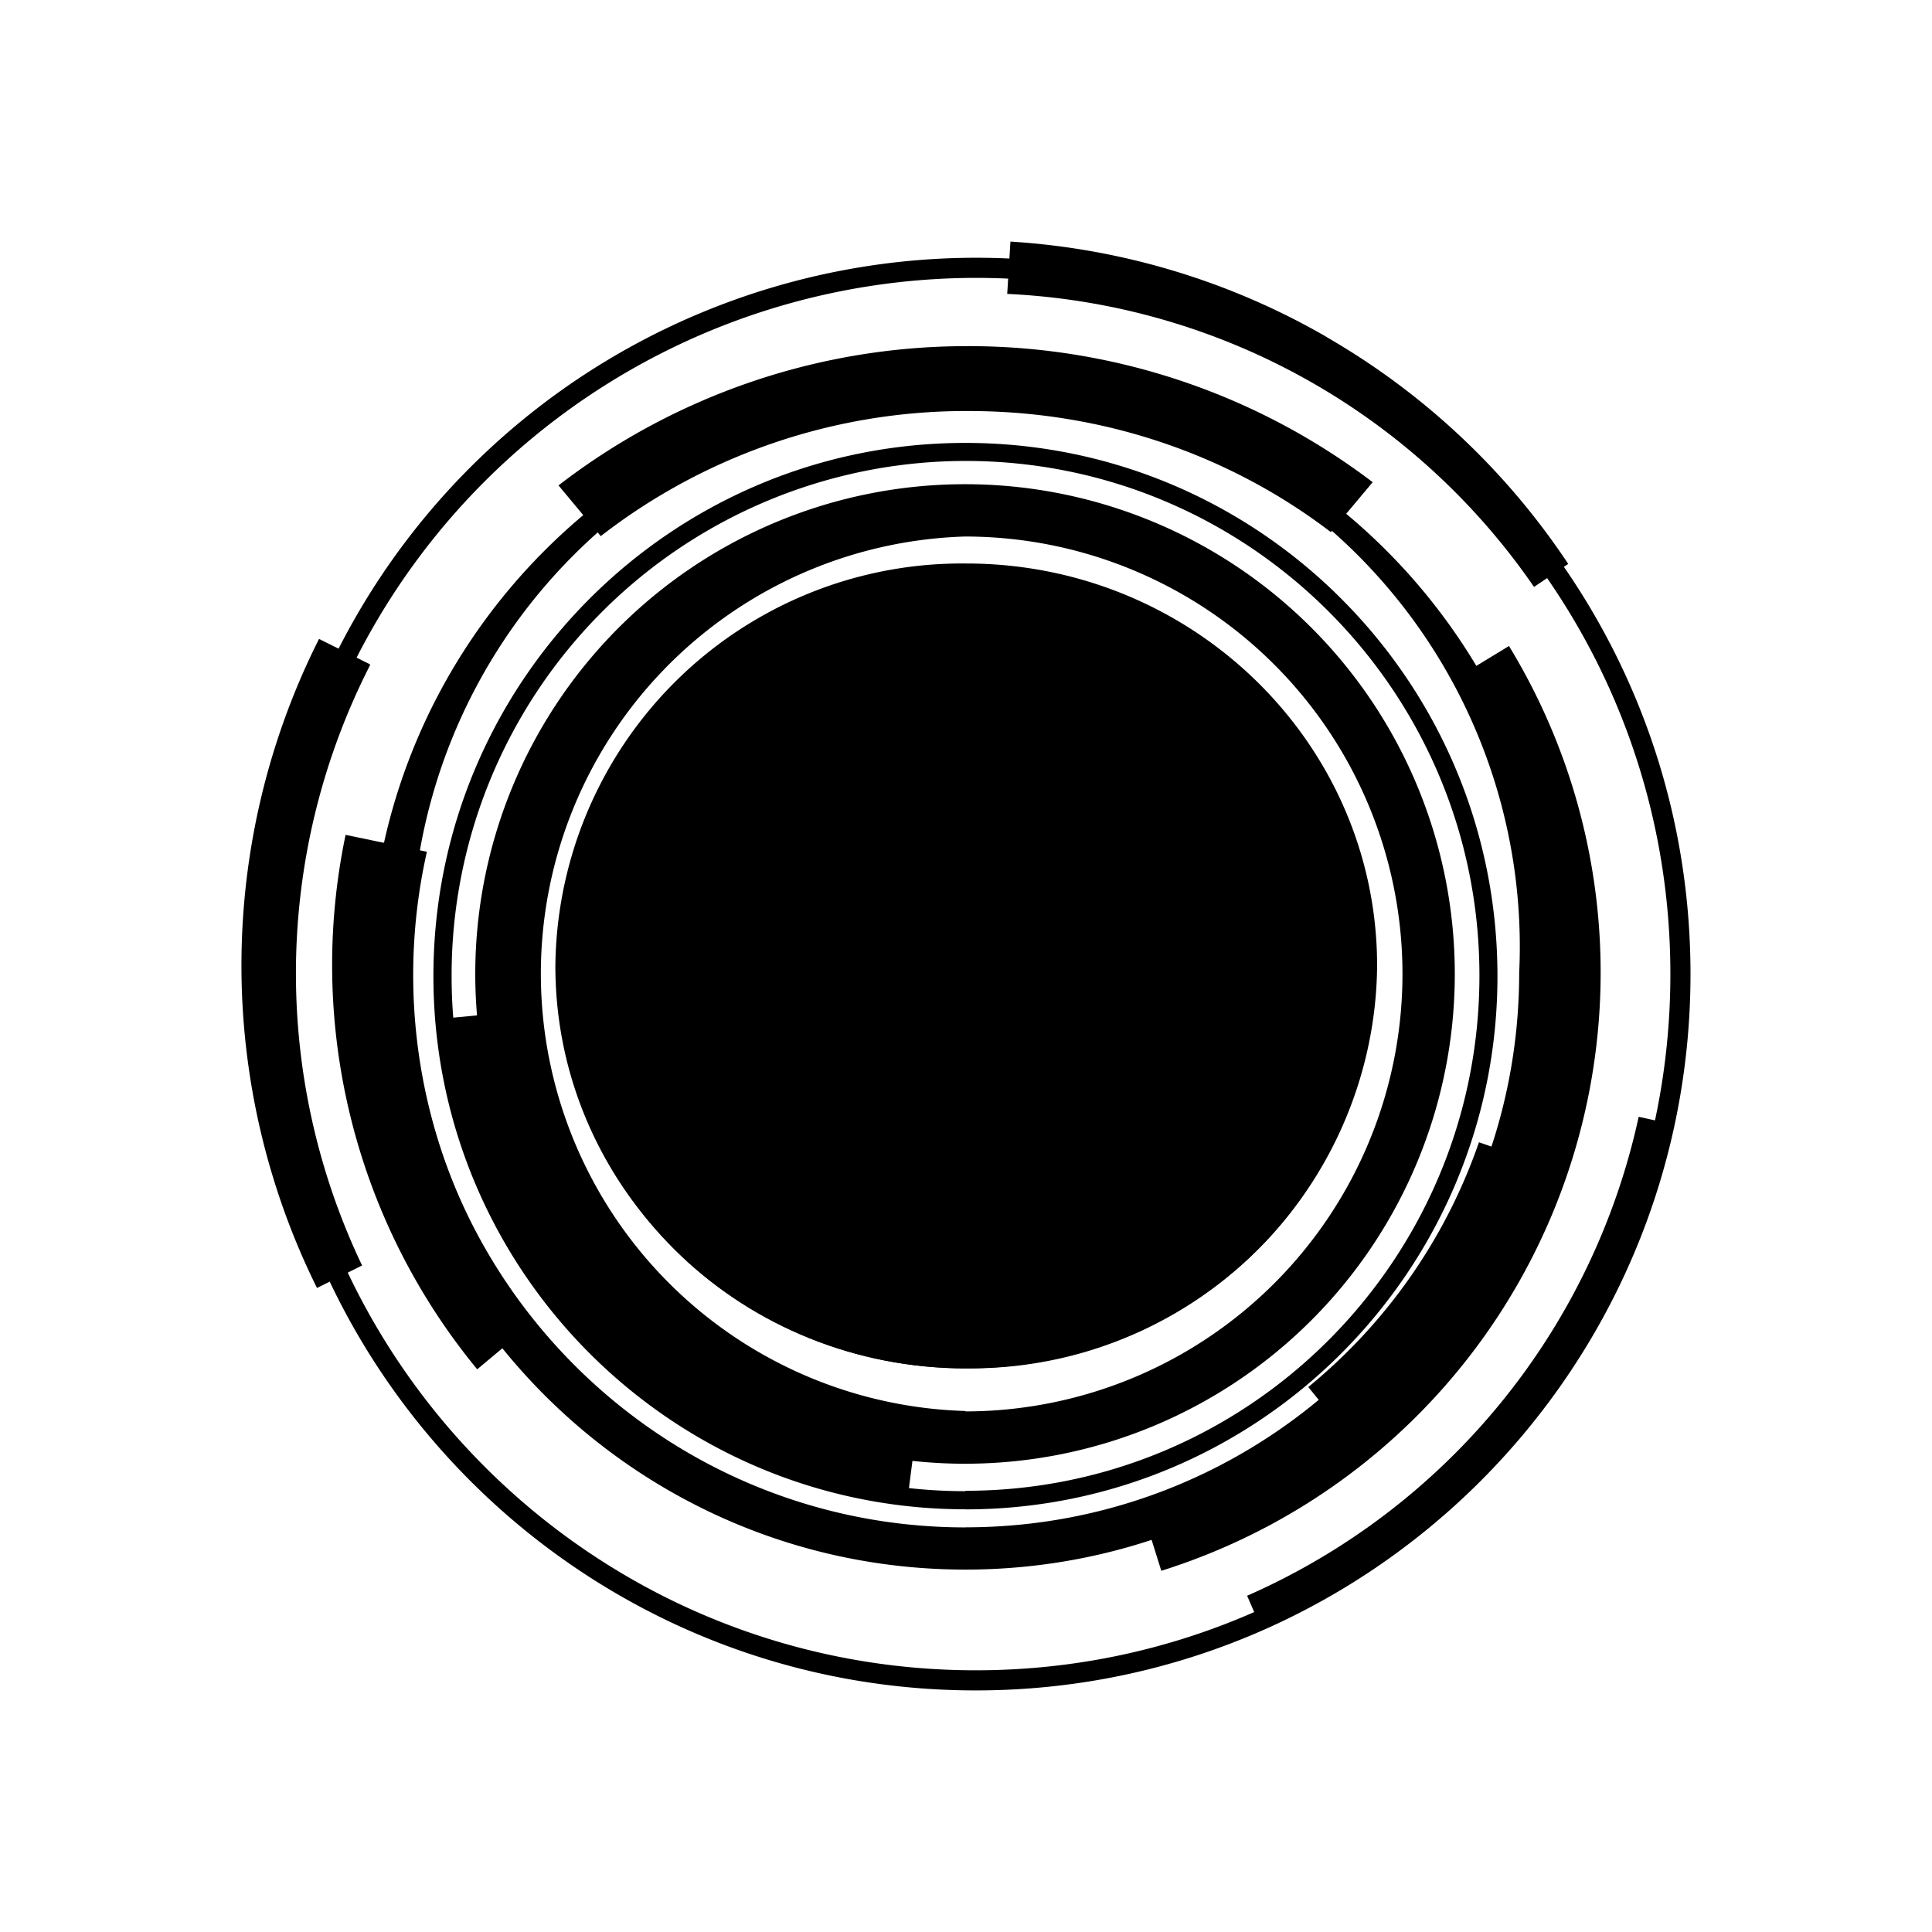 <svg xmlns="http://www.w3.org/2000/svg" width="1em" height="1em" viewBox="0 0 24 24"><path fill="currentColor" d="M12.002 16.998c2.761 0 5-2.126 5-4.749s-2.239-4.749-5-4.749c-2.76 0-4.999 2.126-4.999 4.749s2.239 4.75 5 4.75"/><path fill="currentColor" fill-rule="evenodd" d="M12.122 20.999C17.02 20.999 21 17.015 21 12.1s-3.974-8.898-8.878-8.898A8.89 8.89 0 0 0 3.238 12.1c0 4.915 3.975 8.899 8.884 8.899m0-.25c4.764 0 8.628-3.874 8.628-8.649s-3.864-8.648-8.628-8.648A8.64 8.64 0 0 0 3.488 12.1c0 4.775 3.864 8.649 8.634 8.649" clip-rule="evenodd"/><path fill="currentColor" d="M20.356 13.874a8.46 8.46 0 0 1-4.864 5.949l.17.39a9 9 0 0 0 5.099-6.25l-.4-.089zM4.593 8.251l-.63-.314A9.02 9.02 0 0 0 3.938 16l.56-.28a8.42 8.42 0 0 1 .1-7.459zM16.487 4.19a8.96 8.96 0 0 0-3.935-1.189l-.04.65a8.42 8.42 0 0 1 6.544 3.64l.425-.286a9 9 0 0 0-2.995-2.814"/><path fill="currentColor" fill-rule="evenodd" d="M11.993 18.183a6.084 6.084 0 1 0-.01-12.168a6.084 6.084 0 0 0 .01 12.168m0-.65a5.434 5.434 0 1 0-.01-10.868a5.434 5.434 0 0 0 .01 10.863z" clip-rule="evenodd"/><path fill="currentColor" fill-rule="evenodd" d="M12.003 16.998a5.045 5.045 0 0 0 4.7-3.07c.26-.61.398-1.265.404-1.929C17.107 9.24 14.823 7 12.003 7a5.05 5.05 0 0 0-5.104 5c0 2.759 2.284 4.998 5.104 4.998m0-.535c2.515 0 4.56-2 4.56-4.464a4.51 4.51 0 0 0-4.56-4.464c-2.515 0-4.56 2-4.56 4.464a4.51 4.51 0 0 0 4.56 4.464" clip-rule="evenodd"/><path fill="currentColor" fill-rule="evenodd" d="M11.993 19.498c4.09 0 7.398-3.32 7.398-7.414s-3.309-7.413-7.398-7.413c-4.084 0-7.399 3.32-7.399 7.413c0 4.1 3.315 7.414 7.399 7.414m0-.525c3.8 0 6.879-3.084 6.879-6.889a6.882 6.882 0 0 0-9.585-6.65a6.88 6.88 0 0 0-4.168 6.65c0 3.805 3.08 6.89 6.874 6.89" clip-rule="evenodd"/><path fill="currentColor" fill-rule="evenodd" d="M11.993 18.75c3.65 0 6.609-2.97 6.609-6.624c0-3.66-2.96-6.624-6.609-6.624s-6.609 2.964-6.609 6.624c0 3.654 2.96 6.623 6.61 6.623m0-.23c3.524 0 6.384-2.865 6.384-6.4c0-3.529-2.86-6.393-6.384-6.393a6.39 6.39 0 0 0-6.384 6.399c0 3.53 2.86 6.399 6.384 6.399z" clip-rule="evenodd"/><path fill="currentColor" fill-rule="evenodd" d="M11.993 15.934a3.814 3.814 0 0 0 3.814-3.819a3.816 3.816 0 1 0-3.814 3.82m0-1.69a2.179 2.179 0 1 0 0-4.357a2.179 2.179 0 0 0 0 4.358" clip-rule="evenodd"/><path fill="currentColor" d="m5.303 10.581l-1.01-.21a7.9 7.9 0 0 0 1.635 6.639l.7-.585a6.97 6.97 0 0 1-1.325-5.844M11.988 4.3a8.3 8.3 0 0 0-5.05 1.73l.525.63a7.4 7.4 0 0 1 4.57-1.554c1.7 0 3.264.56 4.499 1.504l.52-.62a8.3 8.3 0 0 0-5.064-1.69"/><path fill="currentColor" d="M11.378 17.81a5.784 5.784 0 0 1-5.04-5.235l-.799.075a6.584 6.584 0 0 0 5.739 5.939zm2.823.968a6.997 6.997 0 0 0 3.87-10.343l.674-.41a7.79 7.79 0 0 1-4.319 11.488l-.23-.735z"/><path fill="currentColor" d="M18.372 14.19a6.8 6.8 0 0 1-2.12 3.04l.71.875a7.9 7.9 0 0 0 2.47-3.55zm-9.37-3.689v3.5h.5v-2.625L9.812 14h.38l.31-2.624V14h.5v-3.499h-.79l-.21 1.845l-.21-1.845z"/><path fill="currentColor" fill-rule="evenodd" d="M12.272 10.501c.23-.005.68.12.68.695v.55c-.015.11-.1.35-.35.375c.16.03.4.205.4.575v.864c-.01.15-.1.44-.4.44h-1.1v-3.499zm-.27.5v1h.27a.22.22 0 0 0 .135-.2v-.61c-.01-.065-.05-.19-.175-.19zm0 2.5v-1h.235c.125 0 .17.155.175.235v.52c0 .144-.09.224-.13.245zm2.55-3h-1.05v3.5h1.05c.25 0 .45-.21.45-.47v-2.56c0-.26-.2-.47-.45-.47m-.205.5h-.345v2.5h.345c.05 0 .085-.14.085-.315v-1.87c0-.175-.035-.315-.085-.315" clip-rule="evenodd"/></svg>